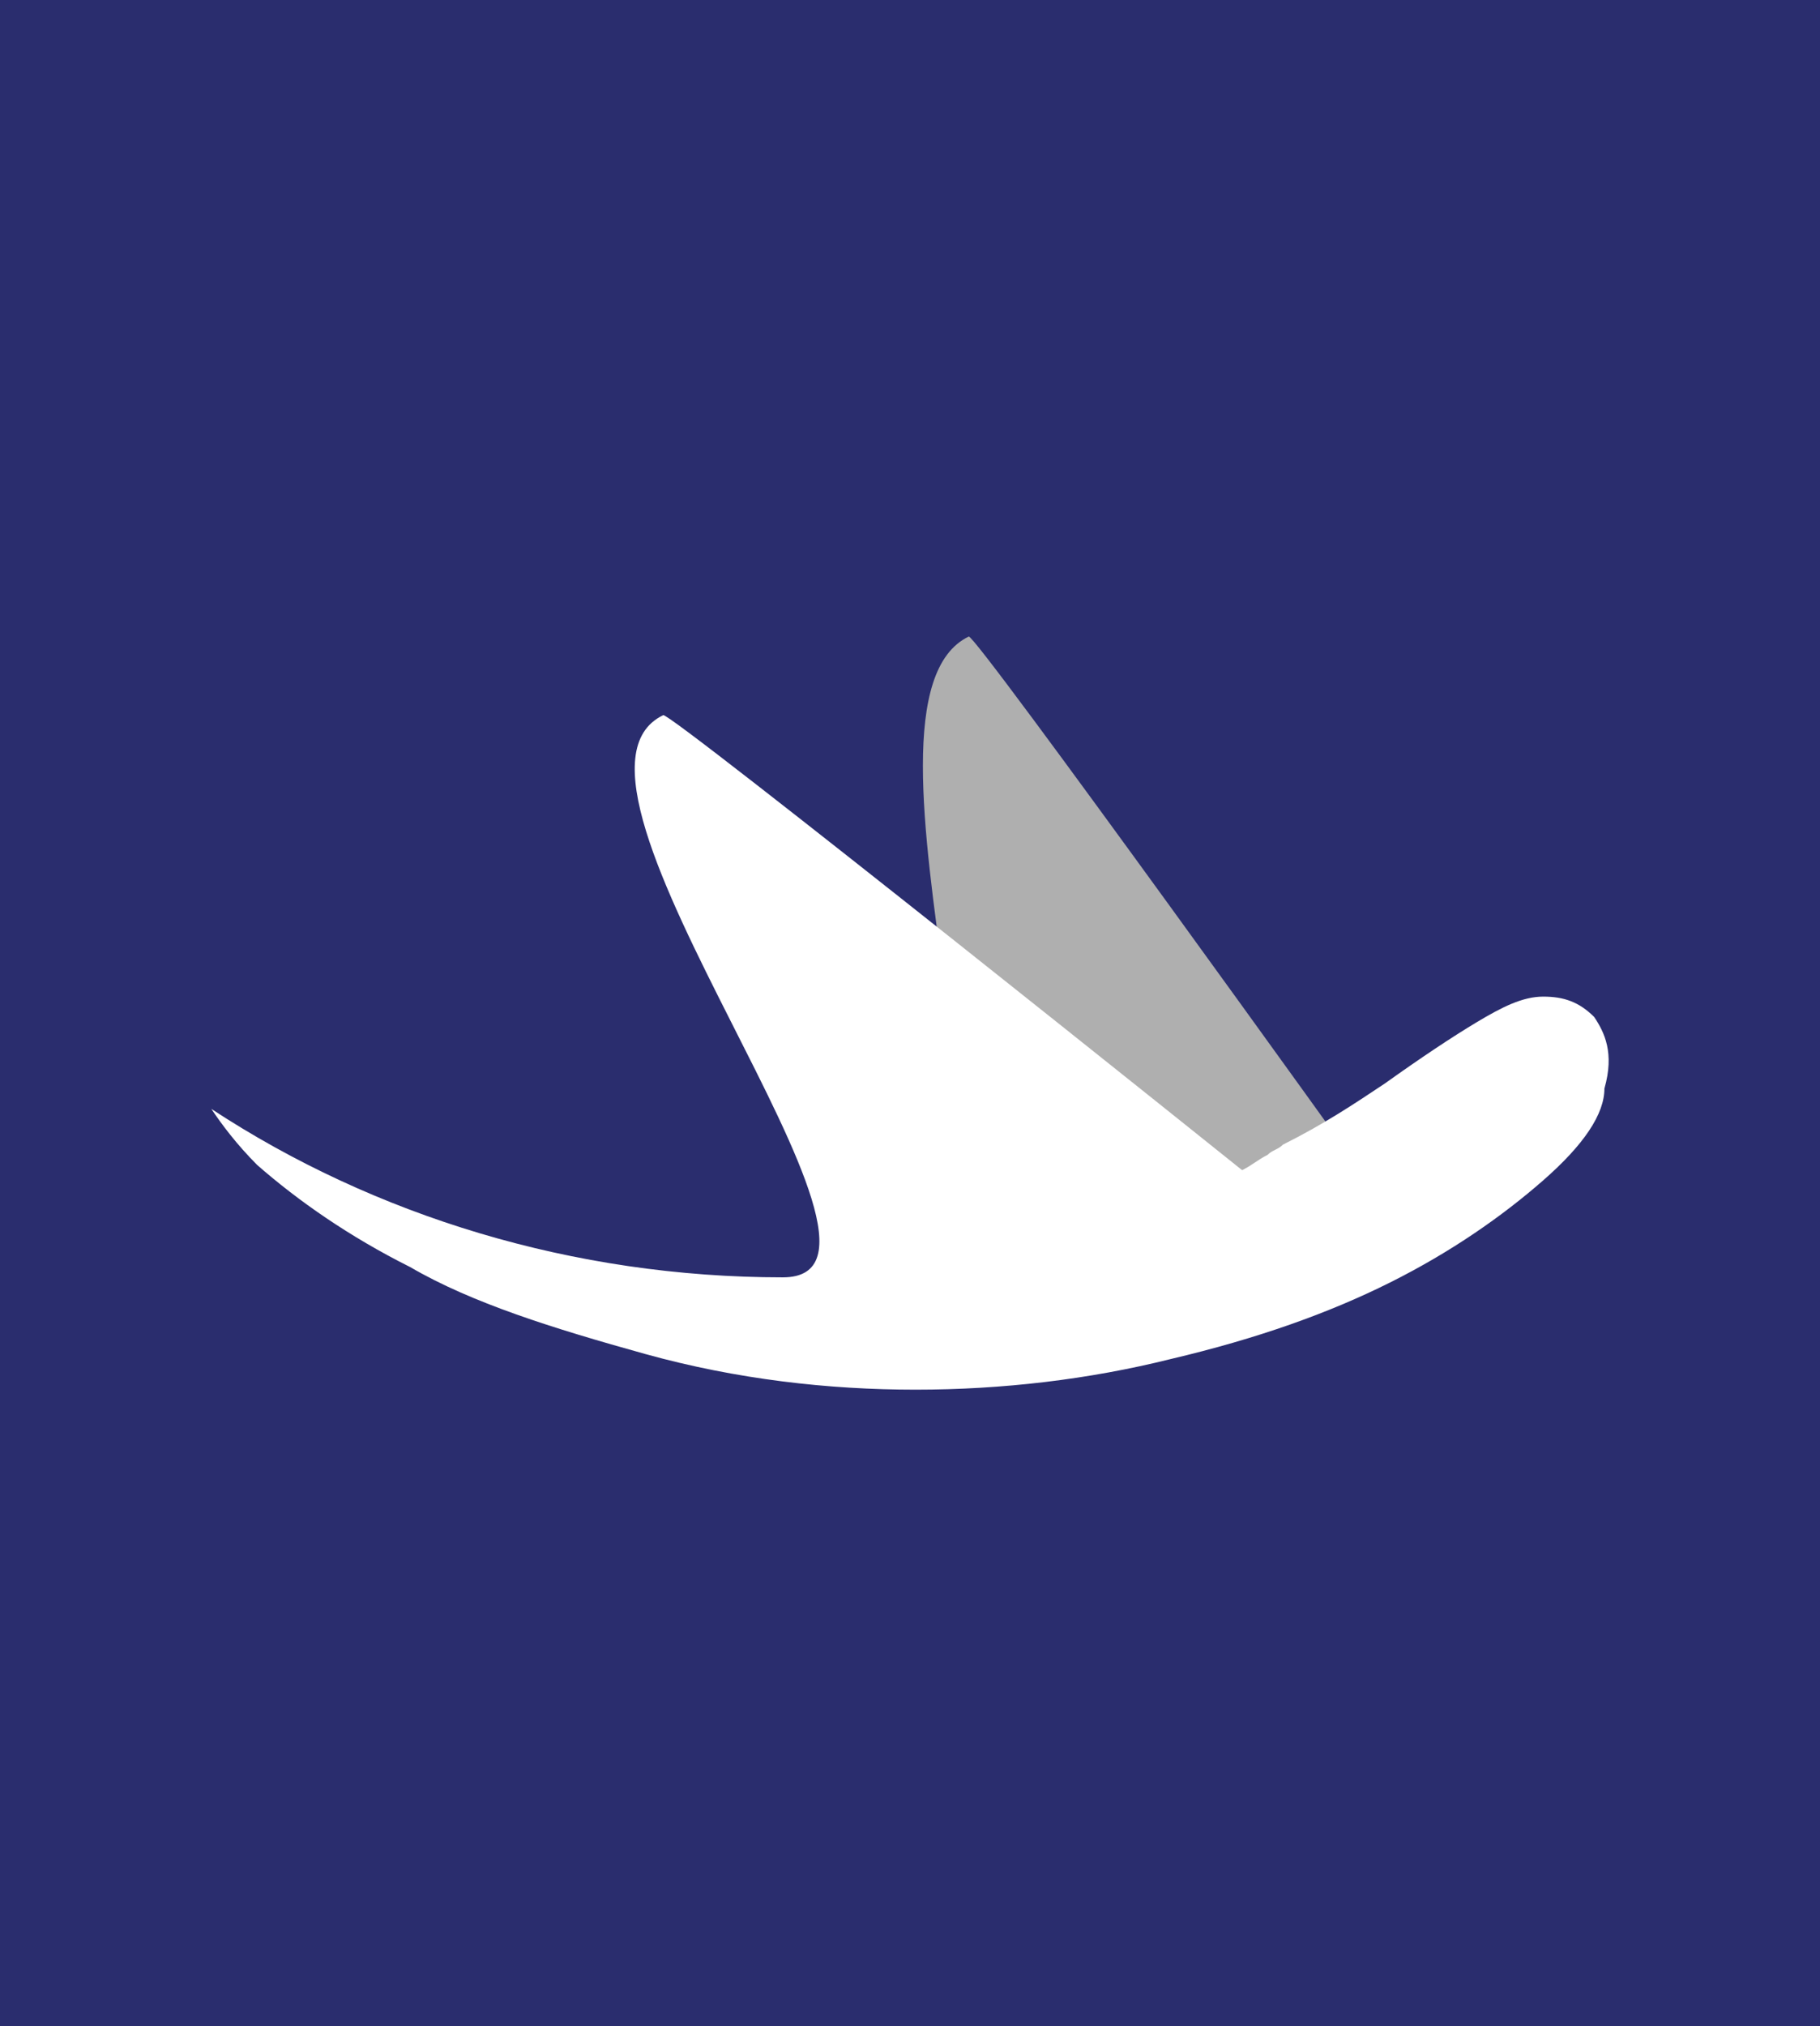 <?xml version="1.0" encoding="utf-8"?>
<svg viewBox="0 0 62 69" xmlns="http://www.w3.org/2000/svg">
  <rect width="62" height="69" style="fill: rgb(42, 45, 110);" transform="matrix(1, 0, 0, 1, 0, 7.105427357601002e-15)"/>
  <path d="M 30.832 43.682 C 23.705 43.682 46.825 39.858 46.476 40.032 C 46.476 40.032 33.175 21.504 33 21.678 C 28.308 23.938 36.221 43.682 30.832 43.682 Z" style="fill: rgb(175, 175, 175); transform-origin: 35.164px 36.021px;"/>
  <path fill="#FFFFFF" d="M 54.308 34.633 C 53.787 34.113 53.265 33.939 52.57 33.939 C 51.875 33.939 51.18 34.287 50.31 34.808 C 49.441 35.33 48.398 36.025 47.181 36.894 C 46.138 37.589 45.096 38.285 43.704 38.98 C 43.531 39.154 43.357 39.154 43.182 39.327 C 42.836 39.502 42.662 39.676 42.314 39.849 C 42.314 39.849 22.765 24.181 22.592 24.355 C 17.899 26.615 32.059 43.499 26.67 43.499 C 19.542 43.499 12.762 41.413 7.2 37.763 C 7.548 38.285 8.068 38.98 8.765 39.676 C 10.155 40.892 11.894 42.109 13.979 43.152 C 16.065 44.369 18.846 45.238 21.976 46.108 C 25.105 46.976 28.233 47.324 31.188 47.324 C 34.144 47.324 37.099 46.976 39.881 46.281 C 42.836 45.585 45.269 44.716 47.354 43.674 C 49.441 42.631 51.18 41.413 52.57 40.197 C 53.961 38.98 54.656 37.937 54.656 37.069 C 55.004 35.852 54.656 35.155 54.308 34.633 Z" style="transform-origin: 31px 35.839px;"/>
</svg>